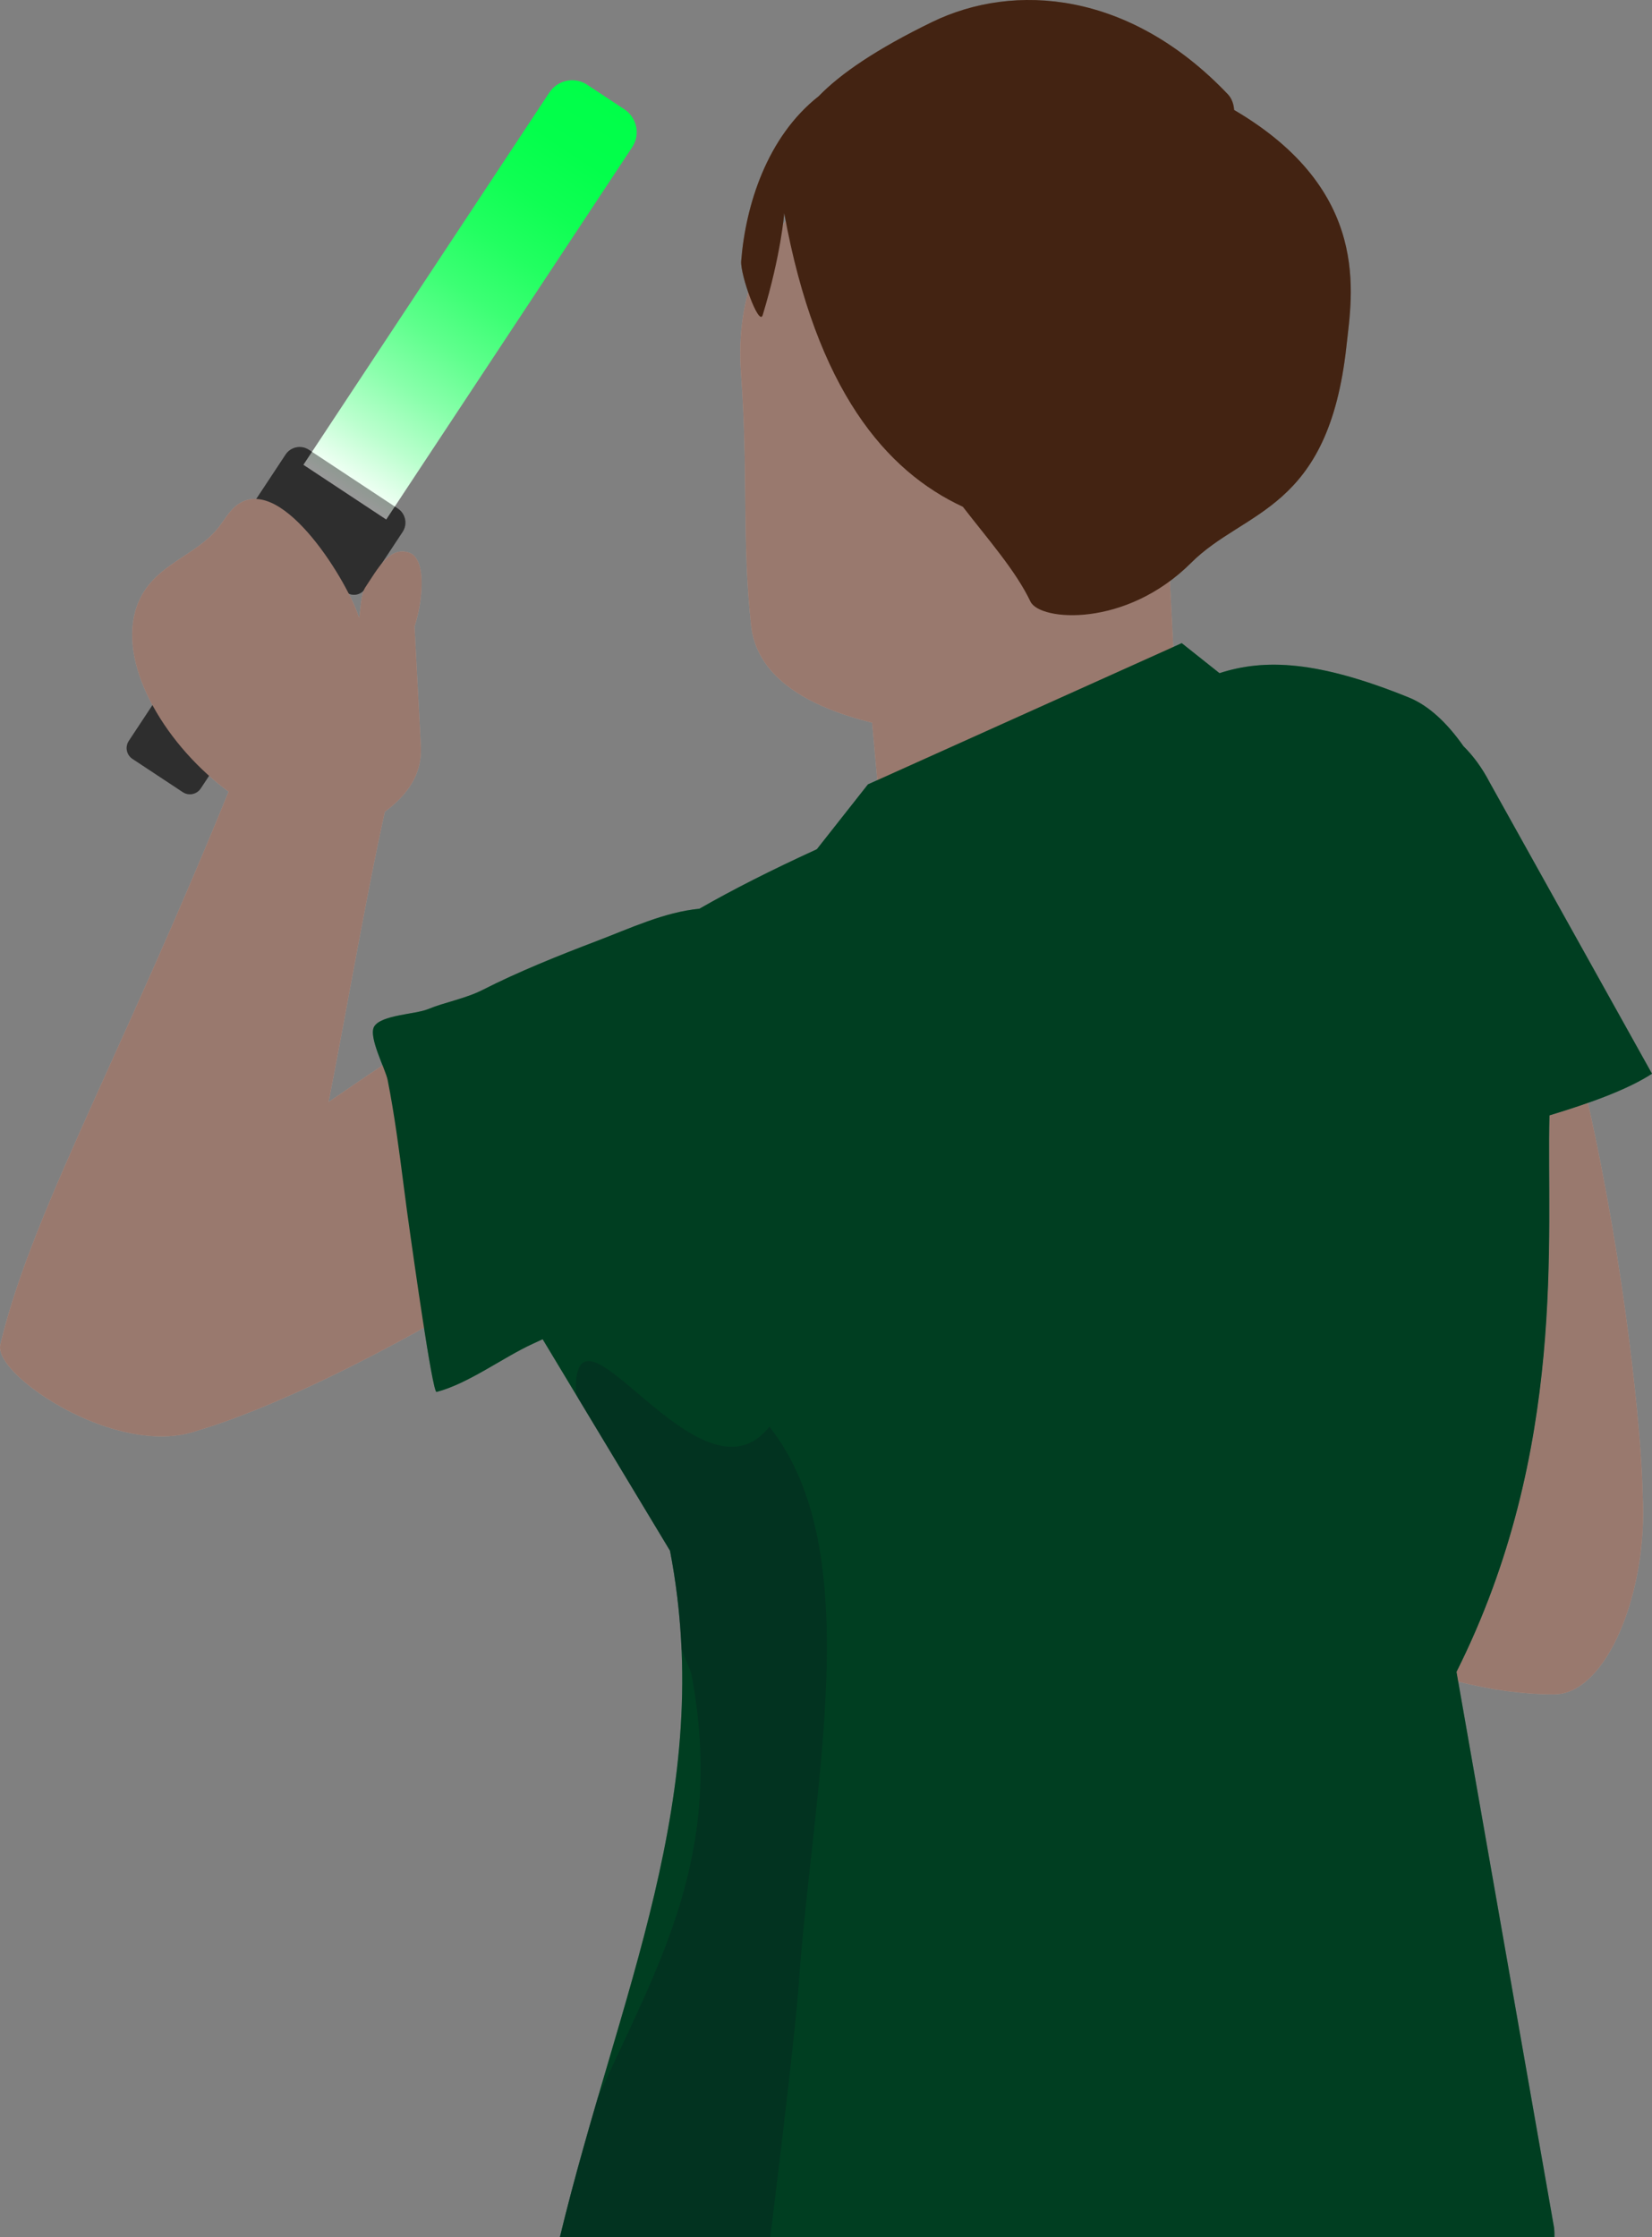 <?xml version="1.0" encoding="UTF-8"?><svg id="_レイヤー_2" xmlns="http://www.w3.org/2000/svg" xmlns:xlink="http://www.w3.org/1999/xlink" viewBox="0 0 308.655 417.942"><rect x="0" y="0" width="308.655" height="417.942" fill="#808080" stroke="none"/><defs><style>.cls-1{fill:#703b1e;}.cls-2{fill:#4d4d4d;}.cls-3{fill:#112232;}.cls-3,.cls-4{opacity:.26;}.cls-5{fill:#ffc9b7;}.cls-6{opacity:.4;}.cls-7{fill:#006837;}.cls-8{fill:url(#_名称未設定グラデーション_50);}</style><linearGradient id="_名称未設定グラデーション_50" x1="-154.537" y1="-525.134" x2="-66.071" y2="-525.134" gradientTransform="translate(199.111 580.174)" gradientUnits="userSpaceOnUse"><stop offset="0" stop-color="#fff"/><stop offset=".02" stop-color="#f4fff7"/><stop offset=".135" stop-color="#bbffce"/><stop offset=".254" stop-color="#89ffab"/><stop offset=".373" stop-color="#5fff8d"/><stop offset=".493" stop-color="#3cff74"/><stop offset=".615" stop-color="#22ff61"/><stop offset=".738" stop-color="#0fff53"/><stop offset=".865" stop-color="#03ff4b"/><stop offset="1" stop-color="#00ff49"/></linearGradient></defs><g id="layer2-lightoff"><g id="human"><g id="human1"><g id="human1_asset-item"><g id="human1-head"><path class="cls-5" d="M182.217,28.632c-22.617-2.168-45.972,11.354-43.76,41.25,1.367,18.47.146,30.992,1.878,46.957,1.611,14.849,23.048,18.63,31.521,19.855,22.486,3.253,43.27-20.264,46.131-50.104,2.861-29.841-13.154-55.789-35.771-57.957Z"/><polygon class="cls-5" points="220.76 150.434 166.961 179.144 162.015 124.791 218.226 101.947 220.76 150.434"/><path class="cls-1" d="M230.572,20.537s-.004-1.705-1.174-2.935C211.084-1.65,189.526-3.366,174.132,4.124c-10.357,5.039-17.081,9.624-21.179,13.857-9.648,7.576-13.647,20.365-14.471,30.794-.199,2.513,3.325,12.364,4.019,10.085,3.473-11.401,4.019-19.038,4.019-19.038,6.012,33.074,19.043,48.21,33.378,54.856,4.789,6.198,9.878,11.937,12.632,17.713,1.736,3.641,17.801,4.971,30.018-7.245,10.039-10.039,25.67-9.596,29.018-40.486,1.038-9.581,4.831-28.978-20.995-44.122Z"/></g><g id="human1-arm1"><g id="human1-light"><path class="cls-2" d="M21.095,116.807h45.578v16.106H21.095c-1.333,0-2.414-1.082-2.414-2.414v-11.277c0-1.333,1.082-2.414,2.414-2.414Z" transform="translate(-85.025 91.638) rotate(-56.547)"/><path class="cls-2" d="M54.225,84.077h12.78c1.732,0,3.139,1.406,3.139,3.139v19.93c0,1.732-1.406,3.139-3.139,3.139h-12.78c-1.346,0-2.439-1.093-2.439-2.439v-21.329c0-1.346,1.093-2.439,2.439-2.439Z" transform="translate(-53.724 94.475) rotate(-56.547)"/><path class="cls-8" d="M44.574,45.768h83.362c2.817,0,5.105,2.287,5.105,5.105v8.335c0,2.817-2.287,5.105-5.105,5.105H44.574v-18.544h0Z" transform="translate(-6.07 98.795) rotate(-56.547)"/></g><g id="human1-arm2"><path class="cls-5" d="M44.768,260.836c13.815-21.872,19.564-79.248,29.387-118.885,3.019-12.179-14.185-15.254-24.736-10.901C25.203,193.44,6.411,224.507.056,251.222c-1.629,6.847,32.832,28.422,44.712,9.614Z"/></g><g id="human1-hand"><path class="cls-5" d="M30.324,106.759c3.392-2.782,7.632-4.65,10.392-8.075,1.28-1.589,2.249-3.516,3.974-4.608,8.327-5.269,20.532,15.054,22.403,21.38.285-1.568.306-4.457,1.193-5.778,2.248-3.347,4.389-7.544,8.015-6.48,3.626,1.063,2.597,9.48,1.148,13.855l1.189,22.584c.137,4.128-1.531,7.91-6.099,11.534-20.908,16.588-59.803-24.938-44.269-42.459.629-.71,1.321-1.352,2.053-1.952Z"/></g></g><g id="human1-arm1-2"><path class="cls-5" d="M116.703,224.867c-53.965,36.401-82.329,43.572-83.705,43.202-3.009-2.79-9.017-7.253-11.569-10.028-2.338-2.542-5.664-7-6.319-10.725-.914-5.2-.841-11.896,3.258-14.968,50.523-26.34,65.631-51.133,95.864-46.801,6.814.976,24.444,24.498,2.471,39.32Z"/></g><g id="human1-clothes"><path class="cls-5" d="M296.683,206.042c-2.272.801-4.673,1.579-7.183,2.339-.588,22.396,3.435,62.481-17.371,103.966l.317,1.808c6.115,1.541,12.117,2.393,17.933,2.384,9.782-.015,17.55-19.067,16.533-37.256-.196-11.725-3.337-42.535-10.228-73.241Z"/><path class="cls-7" d="M272.129,312.347c20.806-41.485,16.783-81.57,17.371-103.966,7.78-2.353,14.654-4.864,19.156-7.785l-30.315-54.399c-1.418-2.735-3.076-4.976-4.913-6.796-3.107-4.424-6.545-7.613-10.22-9.102-17.04-6.904-26.969-7.262-35.359-4.537l-7.058-5.607-58.627,26.383-9.55,12.118c-8.652,3.96-15.88,7.637-21.94,11.115-6.592.646-12.764,3.593-19.437,6.132-6.827,2.597-14.509,5.689-21.014,9.008-3.255,1.661-7.062,2.303-10.288,3.631-2.337.962-8.693,1.058-10.019,3.23-1.156,1.893,2.103,7.938,2.512,10,.644,3.251,1.176,6.524,1.655,9.804.962,6.571,1.698,13.172,2.668,19.741.265,1.794,4.035,28.93,4.812,28.728,5.901-1.53,12.403-6.431,17.942-8.977.638-.293,1.26-.581,1.882-.87l23.799,39.512c8.732,45.391-9.671,83.017-20.576,128.232h185.817c.02-.587-.004-1.154-.059-1.701l-18.238-103.894Z"/><path class="cls-3" d="M143.747,266.534c-12.894,16.401-36.625-27.498-36.166-6.408l.464,1.129,17.139,28.455c1.208,6.277,1.88,12.401,2.142,18.421l1.813,4.408c6.446,33.988-6.058,54.201-17.451,79.363-2.474,8.464-4.923,17.102-7.079,26.04h39.319c2.381-19.328,4.836-40.39,5.276-46.811,2.51-36.634,13.12-81.307-5.457-104.596Z"/></g><g id="shadow" class="cls-6"><g id="human1-head-2"><path d="M182.217,28.632c-22.617-2.168-45.972,11.354-43.76,41.25,1.367,18.47.146,30.992,1.878,46.957,1.611,14.849,23.048,18.63,31.521,19.855,22.486,3.253,43.27-20.264,46.131-50.104,2.861-29.841-13.154-55.789-35.771-57.957Z"/><polygon points="220.76 150.434 166.961 179.144 162.015 124.791 218.226 101.947 220.76 150.434"/><path d="M230.572,20.537s-.004-1.705-1.174-2.935C211.084-1.65,189.526-3.366,174.132,4.124c-10.357,5.039-17.081,9.624-21.179,13.857-9.648,7.576-13.647,20.365-14.471,30.794-.199,2.513,3.325,12.364,4.019,10.085,3.473-11.401,4.019-19.038,4.019-19.038,6.012,33.074,19.043,48.21,33.378,54.856,4.789,6.198,9.878,11.937,12.632,17.713,1.736,3.641,17.801,4.971,30.018-7.245,10.039-10.039,25.67-9.596,29.018-40.486,1.038-9.581,4.831-28.978-20.995-44.122Z"/></g><g id="human1-arm1-3"><g id="human1-light-2"><path d="M21.095,116.807h45.578v16.106H21.095c-1.333,0-2.414-1.082-2.414-2.414v-11.277c0-1.333,1.082-2.414,2.414-2.414Z" transform="translate(-85.025 91.638) rotate(-56.547)"/><path d="M54.225,84.077h12.78c1.732,0,3.139,1.406,3.139,3.139v19.93c0,1.732-1.406,3.139-3.139,3.139h-12.78c-1.346,0-2.439-1.093-2.439-2.439v-21.329c0-1.346,1.093-2.439,2.439-2.439Z" transform="translate(-53.724 94.475) rotate(-56.547)"/></g><g id="human1-arm2-2"><path d="M44.768,260.836c13.815-21.872,19.564-79.248,29.387-118.885,3.019-12.179-14.185-15.254-24.736-10.901C25.203,193.44,6.411,224.507.056,251.222c-1.629,6.847,32.832,28.422,44.712,9.614Z"/></g><g id="human1-hand-2"><path d="M30.324,106.759c3.392-2.782,7.632-4.65,10.392-8.075,1.28-1.589,2.249-3.516,3.974-4.608,8.327-5.269,20.532,15.054,22.403,21.38.285-1.568.306-4.457,1.193-5.778,2.248-3.347,4.389-7.544,8.015-6.48,3.626,1.063,2.597,9.48,1.148,13.855l1.189,22.584c.137,4.128-1.531,7.91-6.099,11.534-20.908,16.588-59.803-24.938-44.269-42.459.629-.71,1.321-1.352,2.053-1.952Z"/></g></g><g id="human1-arm1-4"><path d="M116.703,224.867c-53.965,36.401-82.329,43.572-83.705,43.202-3.009-2.79-9.017-7.253-11.569-10.028-2.338-2.542-5.664-7-6.319-10.725-.914-5.2-.841-11.896,3.258-14.968,50.523-26.34,65.631-51.133,95.864-46.801,6.814.976,24.444,24.498,2.471,39.32Z"/></g><g id="human1-clothes-2"><path d="M296.683,206.042c-2.272.801-4.673,1.579-7.183,2.339-.588,22.396,3.435,62.481-17.371,103.966l.317,1.808c6.115,1.541,12.117,2.393,17.933,2.384,9.782-.015,17.55-19.067,16.533-37.256-.196-11.725-3.337-42.535-10.228-73.241Z"/><path d="M272.129,312.347c20.806-41.485,16.783-81.57,17.371-103.966,7.78-2.353,14.654-4.864,19.156-7.785l-30.315-54.399c-1.418-2.735-3.076-4.976-4.913-6.796-3.107-4.424-6.545-7.613-10.22-9.102-17.04-6.904-26.969-7.262-35.359-4.537l-7.058-5.607-58.627,26.383-9.55,12.118c-8.652,3.96-15.88,7.637-21.94,11.115-6.592.646-12.764,3.593-19.437,6.132-6.827,2.597-14.509,5.689-21.014,9.008-3.255,1.661-7.062,2.303-10.288,3.631-2.337.962-8.693,1.058-10.019,3.23-1.156,1.893,2.103,7.938,2.512,10,.644,3.251,1.176,6.524,1.655,9.804.962,6.571,1.698,13.172,2.668,19.741.265,1.794,4.035,28.93,4.812,28.728,5.901-1.53,12.403-6.431,17.942-8.977.638-.293,1.26-.581,1.882-.87l23.799,39.512c8.732,45.391-9.671,83.017-20.576,128.232h185.817c.02-.587-.004-1.154-.059-1.701l-18.238-103.894Z"/><path class="cls-4" d="M143.747,266.534c-12.894,16.401-36.625-27.498-36.166-6.408l.464,1.129,17.139,28.455c1.208,6.277,1.88,12.401,2.142,18.421l1.813,4.408c6.446,33.988-6.058,54.201-17.451,79.363-2.474,8.464-4.923,17.102-7.079,26.04h39.319c2.381-19.328,4.836-40.39,5.276-46.811,2.51-36.634,13.12-81.307-5.457-104.596Z"/></g></g></g></g></g></g></svg>